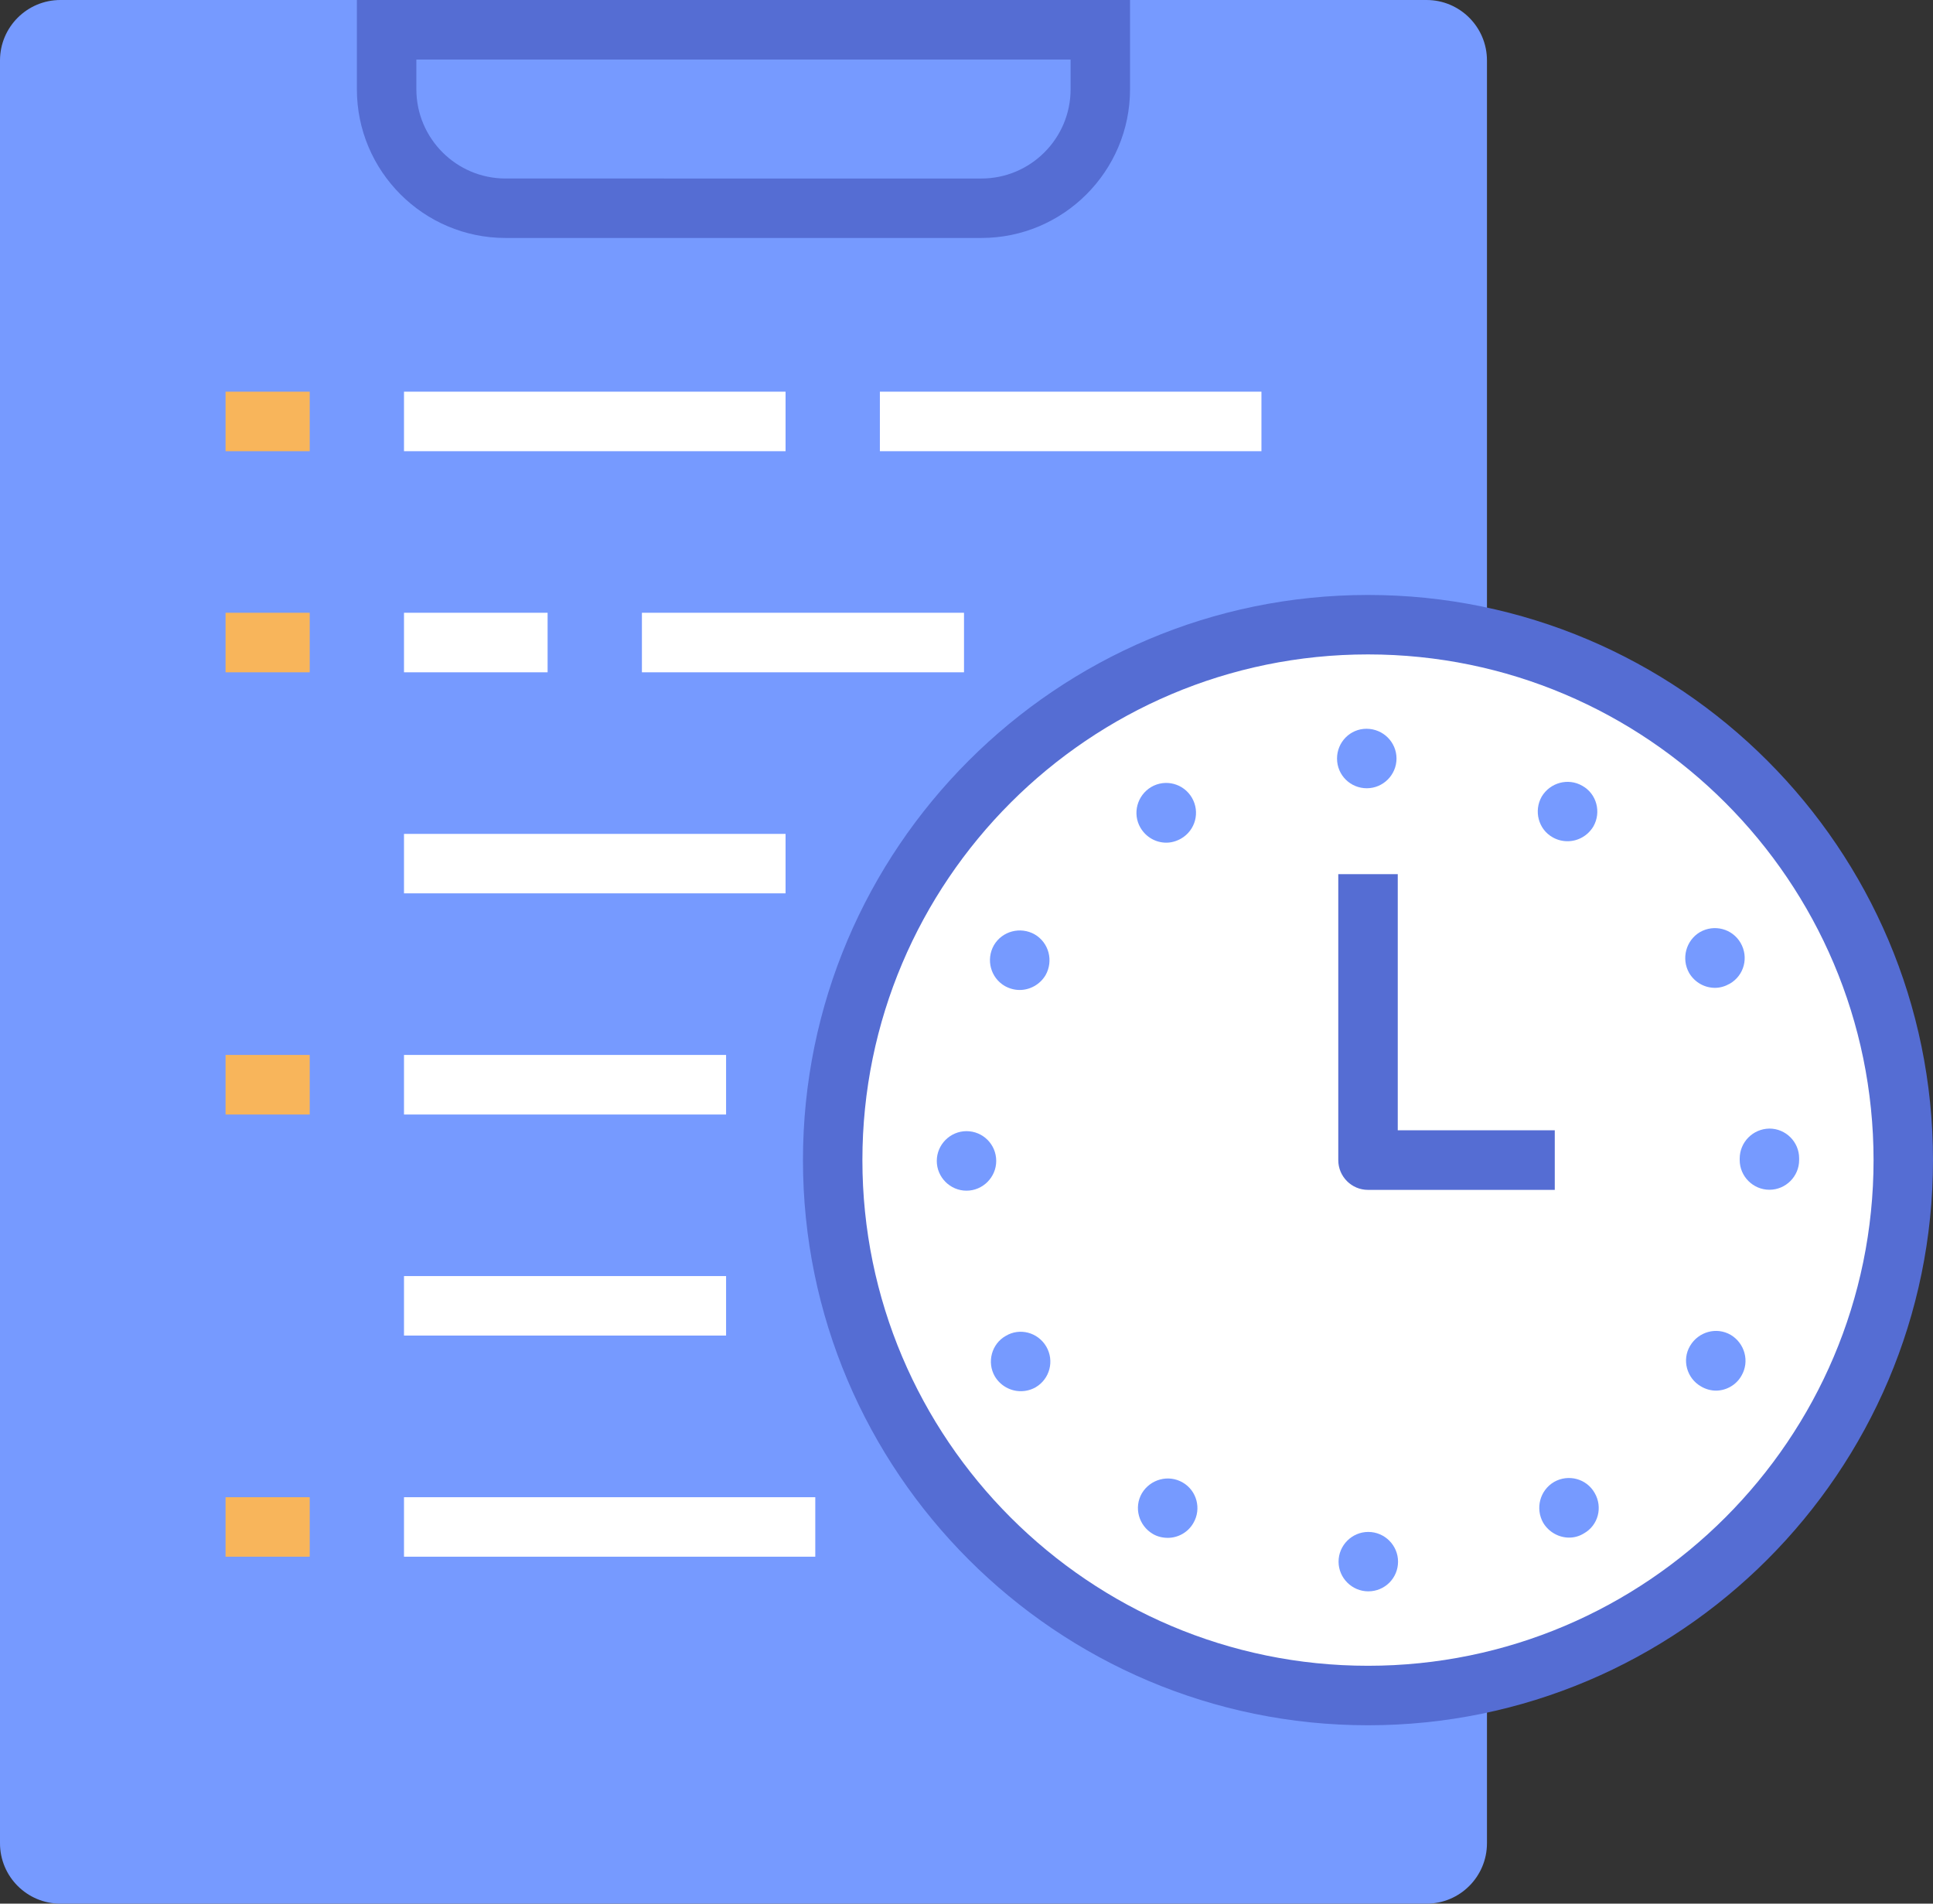 <?xml version="1.0" encoding="utf-8"?>
<!-- Generator: Adobe Illustrator 15.1.0, SVG Export Plug-In . SVG Version: 6.00 Build 0)  -->
<!DOCTYPE svg PUBLIC "-//W3C//DTD SVG 1.1//EN" "http://www.w3.org/Graphics/SVG/1.1/DTD/svg11.dtd">
<svg version="1.1" id="layer_1" xmlns="http://www.w3.org/2000/svg" xmlns:xlink="http://www.w3.org/1999/xlink" x="0px" y="0px"
	 width="48px" height="47.262px" viewBox="0 0 48 47.262" enable-background="new 0 0 48 47.262" xml:space="preserve">
<rect x="0" y="0" width="48" height="47.262" fill="#333333" stroke="none"/>
<g>
	<g>
		<path fill="#769AFF" d="M35.424,0H1.5C0.672,0,0,0.673,0,1.5v44.262c0,0.828,0.672,1.5,1.5,1.5h33.924c0.828,0,1.5-0.672,1.5-1.5
			V1.5C36.924,0.673,36.252,0,35.424,0z"/>
	</g>
	<g>
		<path fill="#556DD3" d="M8.862,0v2.216c0,2.036,1.656,3.692,3.691,3.692H24.37c2.035,0,3.691-1.656,3.691-3.692V0H8.862z
			 M26.585,2.216c0,1.222-0.994,2.216-2.215,2.216H12.554c-1.221,0-2.215-0.994-2.215-2.216V1.478h16.246V2.216z"/>
	</g>
	<g>
		<g>
			<rect x="10.032" y="9.724" fill="#FFFFFF" width="9.475" height="1.478"/>
		</g>
		<g>
			<rect x="21.849" y="9.724" fill="#FFFFFF" width="9.475" height="1.478"/>
		</g>
		<g>
			<rect x="15.94" y="15.213" fill="#FFFFFF" width="7.998" height="1.478"/>
		</g>
		<g>
			<rect x="10.032" y="15.213" fill="#FFFFFF" width="3.566" height="1.478"/>
		</g>
		<g>
			<rect x="10.032" y="20.703" fill="#FFFFFF" width="9.475" height="1.476"/>
		</g>
		<g>
			<rect x="10.032" y="26.191" fill="#FFFFFF" width="7.998" height="1.479"/>
		</g>
		<g>
			<rect x="10.032" y="31.681" fill="#FFFFFF" width="7.998" height="1.477"/>
		</g>
		<g>
			<rect x="10.032" y="37.171" fill="#FFFFFF" width="10.213" height="1.477"/>
		</g>
	</g>
	<g>
		<g>
			<rect x="5.601" y="9.724" fill="#F8B55B" width="2.09" height="1.478"/>
		</g>
		<g>
			<rect x="5.601" y="15.213" fill="#F8B55B" width="2.09" height="1.478"/>
		</g>
		<g>
			<rect x="5.601" y="26.191" fill="#F8B55B" width="2.09" height="1.479"/>
		</g>
		<g>
			<rect x="5.601" y="37.171" fill="#F8B55B" width="2.09" height="1.477"/>
		</g>
	</g>
	<g>
		<circle fill="#FFFFFF" cx="33.969" cy="28.8" r="13.292"/>
	</g>
	<g>
		<path fill="#556DD3" d="M33.97,42.833c-7.736,0-14.031-6.294-14.031-14.03c0-7.738,6.295-14.032,14.031-14.032
			S48,21.064,48,28.802C48,36.539,41.706,42.833,33.97,42.833z M33.97,16.247c-6.923,0-12.555,5.631-12.555,12.555
			c0,6.922,5.632,12.554,12.555,12.554c6.922,0,12.554-5.632,12.554-12.554C46.523,21.878,40.892,16.247,33.97,16.247z"/>
	</g>
	<g>
		<g>
			<path fill="#769AFF" d="M24.975,33.166c-0.354,0.199-0.473,0.656-0.272,1.004c0.14,0.236,0.391,0.369,0.643,0.369
				c0.125,0,0.25-0.029,0.369-0.096c0.354-0.207,0.472-0.658,0.266-1.012C25.772,33.076,25.321,32.958,24.975,33.166z"/>
		</g>
		<g>
			<path fill="#769AFF" d="M29.369,36.806c-0.354-0.207-0.806-0.08-1.013,0.266c-0.206,0.354-0.08,0.805,0.273,1.012
				c0.111,0.066,0.244,0.096,0.37,0.096c0.251,0,0.501-0.133,0.635-0.369C29.841,37.457,29.716,37.005,29.369,36.806z"/>
		</g>
		<g>
			<path fill="#769AFF" d="M28.962,20.921c0.126,0,0.252-0.036,0.369-0.103c0.355-0.207,0.473-0.657,0.267-1.012
				c-0.207-0.354-0.657-0.474-1.012-0.267c-0.347,0.208-0.473,0.657-0.266,1.012C28.461,20.788,28.704,20.921,28.962,20.921z"/>
		</g>
		<g>
			<path fill="#769AFF" d="M24.952,24.48c0.119,0.066,0.244,0.098,0.369,0.098c0.252,0,0.503-0.133,0.643-0.369
				c0.2-0.355,0.082-0.807-0.272-1.012c-0.354-0.199-0.806-0.082-1.012,0.271C24.479,23.824,24.598,24.275,24.952,24.48z"/>
		</g>
		<g>
			<path fill="#769AFF" d="M33.94,19.57c0.406,0,0.738-0.332,0.738-0.738c0-0.407-0.332-0.739-0.746-0.739
				c-0.406,0-0.731,0.332-0.731,0.739C33.201,19.245,33.533,19.57,33.94,19.57z"/>
		</g>
		<g>
			<path fill="#769AFF" d="M24,28.083c-0.406,0-0.738,0.334-0.738,0.74c0,0.404,0.332,0.738,0.738,0.738s0.738-0.334,0.738-0.738
				C24.738,28.41,24.406,28.083,24,28.083z"/>
		</g>
		<g>
			<path fill="#769AFF" d="M42.587,24.525c0.126,0,0.251-0.037,0.369-0.104c0.355-0.205,0.473-0.656,0.266-1.012
				c-0.206-0.354-0.656-0.471-1.012-0.266c-0.346,0.207-0.465,0.658-0.266,1.012C42.085,24.392,42.329,24.525,42.587,24.525z"/>
		</g>
		<g>
			<path fill="#769AFF" d="M42.979,33.142c-0.354-0.207-0.805-0.08-1.012,0.273c-0.207,0.348-0.081,0.805,0.273,1.006
				c0.11,0.066,0.243,0.104,0.369,0.104c0.251,0,0.503-0.135,0.635-0.371C43.451,33.8,43.326,33.351,42.979,33.142z"/>
		</g>
		<g>
			<path fill="#769AFF" d="M43.938,28.019c-0.413,0.006-0.738,0.34-0.738,0.744c0,0.016,0,0.023,0,0.037
				c0,0.406,0.332,0.738,0.738,0.738s0.738-0.332,0.738-0.738c0-0.008,0-0.014,0-0.021s0-0.016,0-0.021
				C44.677,28.351,44.345,28.019,43.938,28.019z"/>
		</g>
		<g>
			<path fill="#769AFF" d="M38.592,36.791c-0.354,0.207-0.472,0.658-0.272,1.014c0.14,0.234,0.391,0.369,0.643,0.369
				c0.125,0,0.25-0.031,0.369-0.105c0.354-0.199,0.473-0.648,0.266-1.004C39.397,36.71,38.946,36.591,38.592,36.791z"/>
		</g>
		<g>
			<path fill="#769AFF" d="M38.556,20.788c0.117,0.067,0.244,0.097,0.369,0.097c0.258,0,0.502-0.134,0.643-0.369
				c0.199-0.354,0.081-0.806-0.273-1.005c-0.354-0.207-0.805-0.081-1.012,0.267C38.083,20.132,38.2,20.589,38.556,20.788z"/>
		</g>
		<g>
			<path fill="#769AFF" d="M33.977,38.033c-0.405,0-0.738,0.332-0.738,0.738c0,0.405,0.333,0.737,0.738,0.737
				c0.414,0,0.739-0.332,0.739-0.737C34.716,38.365,34.383,38.033,33.977,38.033z"/>
		</g>
	</g>
	<g>
		<path fill="#556DD3" d="M38.607,29.541H33.97c-0.408,0-0.738-0.332-0.738-0.738v-7.1h1.477v6.359h3.899V29.541z"/>
	</g>
</g>
</svg>
